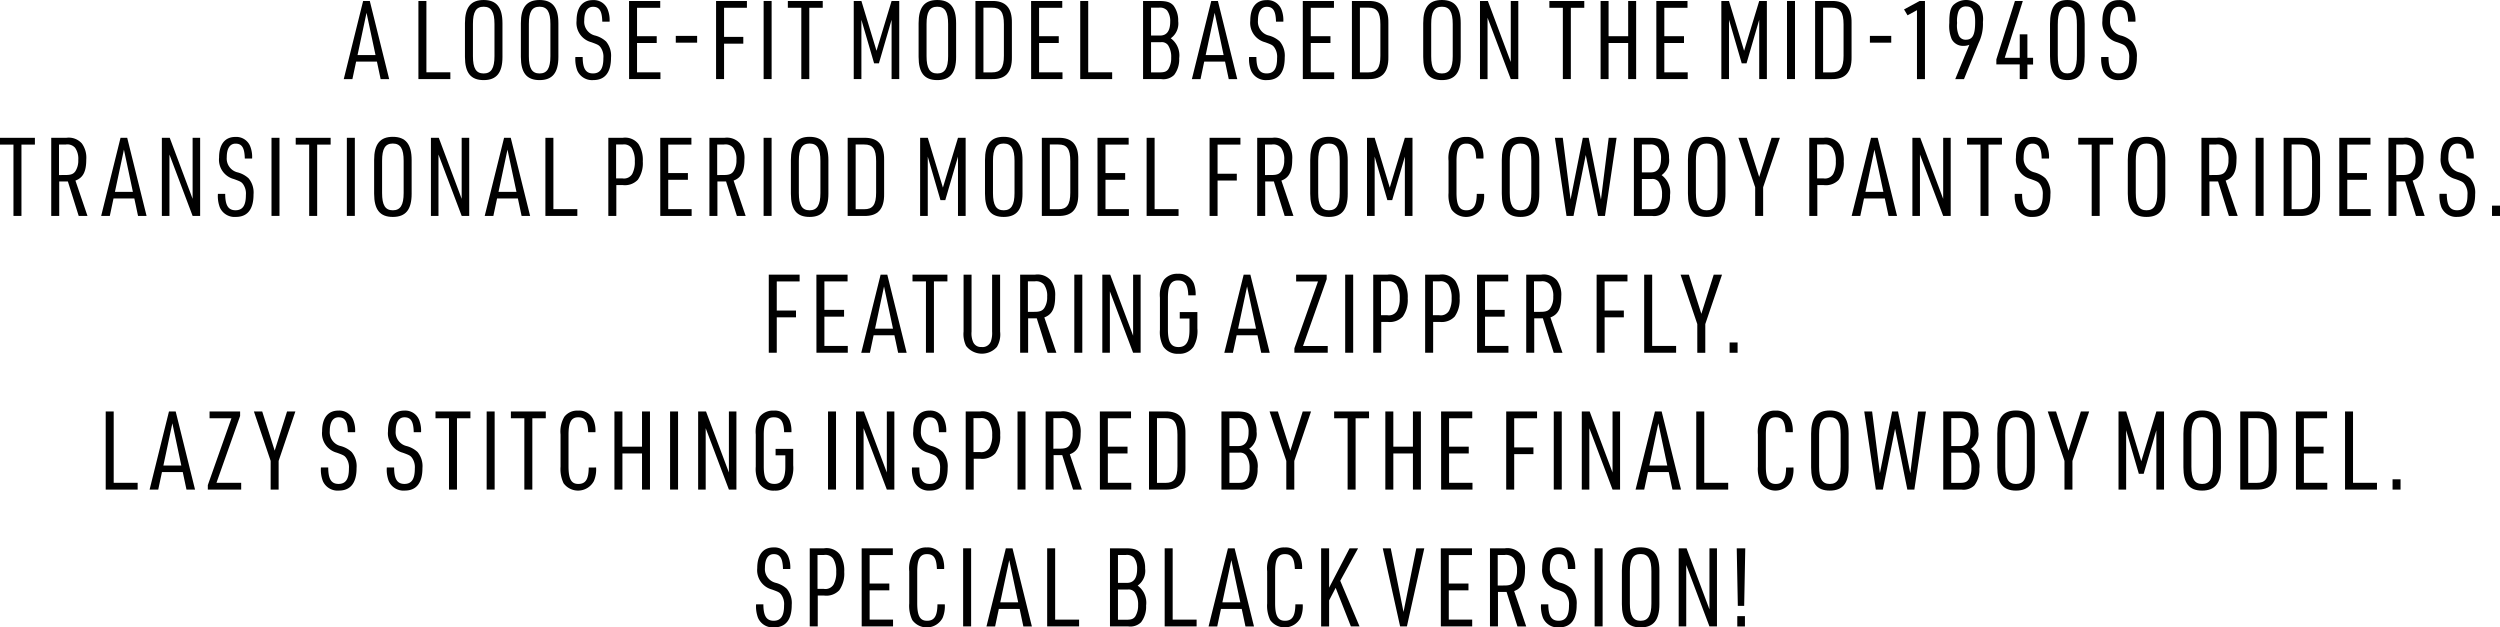 <svg xmlns="http://www.w3.org/2000/svg" width="311.009" height="78.054" viewBox="0 0 311.009 78.054">
  <g id="グループ_913" data-name="グループ 913" transform="translate(0 0)">
    <path id="パス_597" data-name="パス 597" d="M24.589,83.459l-.463,2.179H23.05l2.41-9.72h.831l2.41,9.72H27.639l-.463-2.179Zm1.294-6.07-1.117,5.253H27Z" transform="translate(19.714 -75.795)"/>
    <path id="パス_598" data-name="パス 598" d="M25.778,75.918h.994V84.79h2.979v.844H25.778Z" transform="translate(26.274 -75.795)"/>
    <path id="パス_599" data-name="パス 599" d="M27.479,78.769c0-1.975.732-2.887,2.325-2.887s2.342.912,2.342,2.887V82.96c0,1.975-.735,2.887-2.342,2.887s-2.325-.912-2.325-2.887Zm3.673.1c0-1.512-.395-2.152-1.348-2.152s-1.331.64-1.331,2.152v4c0,1.512.392,2.152,1.331,2.152s1.348-.64,1.348-2.152Z" transform="translate(30.363 -75.882)"/>
    <path id="パス_600" data-name="パス 600" d="M29.522,78.769c0-1.975.732-2.887,2.325-2.887s2.342.912,2.342,2.887V82.96c0,1.975-.735,2.887-2.342,2.887s-2.325-.912-2.325-2.887Zm3.673.1c0-1.512-.395-2.152-1.348-2.152s-1.331.64-1.331,2.152v4c0,1.512.392,2.152,1.331,2.152s1.348-.64,1.348-2.152Z" transform="translate(35.276 -75.882)"/>
    <path id="パス_601" data-name="パス 601" d="M32.425,82.964c0,1.43.381,2.043,1.28,2.043S35,84.407,35,83.1a2.031,2.031,0,0,0-.354-1.345c-.2-.262-.313-.33-1.144-.63a2.482,2.482,0,0,1-1.838-2.666c0-1.648.722-2.574,2.029-2.574A1.857,1.857,0,0,1,35.554,77.1a3.563,3.563,0,0,1,.218,1.471h-.909c-.027-1.321-.354-1.852-1.144-1.852-.708,0-1.1.6-1.1,1.7A1.766,1.766,0,0,0,33.991,80.3a3.209,3.209,0,0,1,1.345.735,2.753,2.753,0,0,1,.613,2c0,1.845-.746,2.8-2.2,2.8a2,2,0,0,1-1.988-1.171,3.99,3.99,0,0,1-.245-1.7Z" transform="translate(40.063 -75.873)"/>
    <path id="パス_602" data-name="パス 602" d="M33.475,75.918h3.878v.844H34.469V80.3h2.448v.844H34.469V84.79H37.38v.844h-3.9Z" transform="translate(44.781 -75.795)"/>
    <rect id="長方形_30" data-name="長方形 30" width="2.655" height="0.844" transform="translate(84.07 4.465)"/>
    <path id="パス_603" data-name="パス 603" d="M36.655,75.918h3.837v.844H37.649v3.622h2.393v.844H37.649v4.405h-.994Z" transform="translate(52.427 -75.795)"/>
    <rect id="長方形_31" data-name="長方形 31" width="0.994" height="9.716" transform="translate(94.998 0.121)"/>
    <path id="パス_604" data-name="パス 604" d="M40.953,76.762H39.278v-.844h4.341v.844H41.947v8.872h-.994Z" transform="translate(58.733 -75.795)"/>
    <path id="パス_605" data-name="パス 605" d="M41.686,75.918h.953l1.879,6.193,1.876-6.193h.953v9.716h-.953V78.257l-1.576,5.416h-.6l-1.58-5.416v7.377h-.953Z" transform="translate(64.523 -75.795)"/>
    <path id="パス_606" data-name="パス 606" d="M44.056,78.769c0-1.975.732-2.887,2.325-2.887s2.342.912,2.342,2.887V82.96c0,1.975-.735,2.887-2.342,2.887s-2.325-.912-2.325-2.887Zm3.673.1c0-1.512-.395-2.152-1.348-2.152s-1.335.64-1.335,2.152v4c0,1.512.395,2.152,1.335,2.152s1.348-.64,1.348-2.152Z" transform="translate(70.221 -75.882)"/>
    <path id="パス_607" data-name="パス 607" d="M46.133,75.919h2.043c1.716-.041,2.519.858,2.492,2.72V82.9c.027,1.879-.776,2.778-2.492,2.737H46.133ZM48.189,84.8c1.062.014,1.484-.558,1.484-2.067V78.816c0-1.508-.422-2.08-1.484-2.066H47.127V84.8Z" transform="translate(75.215 -75.796)"/>
    <path id="パス_608" data-name="パス 608" d="M48.167,75.918h3.878v.844H49.161V80.3h2.448v.844H49.161V84.79h2.911v.844h-3.9Z" transform="translate(80.105 -75.795)"/>
    <path id="パス_609" data-name="パス 609" d="M49.962,75.918h.994V84.79h2.979v.844H49.962Z" transform="translate(84.422 -75.795)"/>
    <path id="パス_610" data-name="パス 610" d="M52.258,75.918h1.961c.98,0,1.457.15,1.838.586a3.108,3.108,0,0,1,.572,1.917,2.253,2.253,0,0,1-.926,2.138,2.635,2.635,0,0,1,1.049,2.489,3.181,3.181,0,0,1-.626,2.07,1.924,1.924,0,0,1-1.607.517H52.258Zm2.111,4.3c.844,0,1.266-.586,1.266-1.726a2.219,2.219,0,0,0-.395-1.406,1.206,1.206,0,0,0-1.008-.337h-.98v3.469ZM54.328,84.8c.586,0,.858-.106,1.076-.409a2.571,2.571,0,0,0,.354-1.413,2.668,2.668,0,0,0-.395-1.566.974.974,0,0,0-.885-.371H53.252V84.8Z" transform="translate(89.943 -75.795)"/>
    <path id="パス_611" data-name="パス 611" d="M55.577,83.459l-.46,2.179H54.042l2.41-9.72h.827l2.41,9.72H58.628l-.46-2.179Zm1.3-6.07-1.117,5.253h2.23Z" transform="translate(94.232 -75.795)"/>
    <path id="パス_612" data-name="パス 612" d="M57.044,82.964c0,1.43.381,2.043,1.28,2.043s1.294-.6,1.294-1.906a2.031,2.031,0,0,0-.354-1.345c-.2-.262-.313-.33-1.144-.63a2.482,2.482,0,0,1-1.838-2.666c0-1.648.722-2.574,2.029-2.574A1.865,1.865,0,0,1,60.176,77.1a3.622,3.622,0,0,1,.218,1.471h-.912c-.027-1.321-.354-1.852-1.144-1.852-.708,0-1.1.6-1.1,1.7A1.766,1.766,0,0,0,58.61,80.3a3.254,3.254,0,0,1,1.348.735,2.768,2.768,0,0,1,.609,2c0,1.845-.746,2.8-2.2,2.8a2,2,0,0,1-1.988-1.171,3.99,3.99,0,0,1-.245-1.7Z" transform="translate(99.257 -75.873)"/>
    <path id="パス_613" data-name="パス 613" d="M58.095,75.918h3.878v.844H59.089V80.3h2.448v.844H59.089V84.79H62v.844h-3.9Z" transform="translate(103.976 -75.795)"/>
    <path id="パス_614" data-name="パス 614" d="M59.89,75.919h2.043c1.716-.041,2.519.858,2.492,2.72V82.9c.027,1.879-.776,2.778-2.492,2.737H59.89ZM61.946,84.8c1.062.014,1.484-.558,1.484-2.067V78.816c0-1.508-.422-2.08-1.484-2.066H60.884V84.8Z" transform="translate(108.293 -75.796)"/>
    <path id="パス_615" data-name="パス 615" d="M62.495,78.769c0-1.975.732-2.887,2.325-2.887s2.342.912,2.342,2.887V82.96c0,1.975-.735,2.887-2.342,2.887s-2.325-.912-2.325-2.887Zm3.673.1c0-1.512-.395-2.152-1.348-2.152s-1.331.64-1.331,2.152v4c0,1.512.392,2.152,1.331,2.152s1.348-.64,1.348-2.152Z" transform="translate(114.557 -75.882)"/>
    <path id="パス_616" data-name="パス 616" d="M64.57,75.918h.98L68.4,83.51V75.918h.936v9.716H68.4L65.51,78v7.636h-.94Z" transform="translate(119.546 -75.795)"/>
    <path id="パス_617" data-name="パス 617" d="M68.781,76.762H67.106v-.844h4.341v.844H69.775v8.872h-.994Z" transform="translate(125.643 -75.795)"/>
    <path id="パス_618" data-name="パス 618" d="M68.977,75.918h.994V80.3h2.438V75.918H73.4v9.716h-.991v-4.49H69.971v4.49h-.994Z" transform="translate(130.142 -75.795)"/>
    <path id="パス_619" data-name="パス 619" d="M71.014,75.918h3.878v.844H72.008V80.3h2.448v.844H72.008V84.79h2.911v.844h-3.9Z" transform="translate(135.039 -75.795)"/>
    <path id="パス_620" data-name="パス 620" d="M73.389,75.918h.953l1.879,6.193L78.1,75.918h.953v9.716H78.1V78.257l-1.576,5.416h-.6l-1.58-5.416v7.377h-.953Z" transform="translate(140.752 -75.795)"/>
    <rect id="長方形_32" data-name="長方形 32" width="0.994" height="9.716" transform="translate(222.31 0.121)"/>
    <path id="パス_621" data-name="パス 621" d="M76.816,75.919h2.043c1.716-.041,2.519.858,2.492,2.72V82.9c.027,1.879-.776,2.778-2.492,2.737H76.816ZM78.872,84.8c1.062.014,1.484-.558,1.484-2.067V78.816c0-1.508-.422-2.08-1.484-2.066H77.81V84.8Z" transform="translate(148.99 -75.796)"/>
    <rect id="長方形_33" data-name="長方形 33" width="2.655" height="0.844" transform="translate(232.622 4.465)"/>
    <path id="パス_622" data-name="パス 622" d="M81.673,77.062,80.5,77.7l-.436-.732L82,75.918h.667v9.72h-.994Z" transform="translate(156.805 -75.795)"/>
    <path id="パス_623" data-name="パス 623" d="M84.212,81.452a1.74,1.74,0,0,1-.708.136,1.581,1.581,0,0,1-1.484-.831,4.261,4.261,0,0,1-.3-2.015c0-1.243.123-1.8.49-2.22a2.3,2.3,0,0,1,3.282.1,3.244,3.244,0,0,1,.409,2,5.4,5.4,0,0,1-.531,2.6l-1.825,4.507H82.455Zm-1.348-4.167a3.513,3.513,0,0,0-.177,1.457,3.11,3.11,0,0,0,.232,1.58.9.9,0,0,0,.858.5c.844,0,1.158-.6,1.158-2.216,0-1.375-.313-1.92-1.1-1.92a.931.931,0,0,0-.967.6" transform="translate(160.782 -75.882)"/>
    <path id="パス_624" data-name="パス 624" d="M86.349,83.81H83.439v-.626l2.312-7.265h.98l-2.247,7.064h1.866V80.068H87.3v2.914h.708v.844H87.3v1.808h-.953Z" transform="translate(164.914 -75.795)"/>
    <path id="パス_625" data-name="パス 625" d="M85.4,78.864c0-2.073.667-2.982,2.162-2.982s2.152.926,2.152,2.982v4c0,2.056-.667,2.982-2.152,2.982S85.4,84.934,85.4,82.861Zm3.347.092c0-1.593-.354-2.244-1.2-2.244-.827,0-1.181.65-1.181,2.244v3.813c0,1.593.354,2.244,1.181,2.244.844,0,1.2-.65,1.2-2.244Z" transform="translate(169.628 -75.882)"/>
    <path id="パス_626" data-name="パス 626" d="M88.182,82.964c0,1.43.381,2.043,1.28,2.043s1.294-.6,1.294-1.906a2.031,2.031,0,0,0-.354-1.345c-.2-.262-.313-.33-1.144-.63A2.482,2.482,0,0,1,87.42,78.46c0-1.648.722-2.574,2.029-2.574A1.857,1.857,0,0,1,91.311,77.1a3.564,3.564,0,0,1,.218,1.471H90.62c-.027-1.321-.354-1.852-1.144-1.852-.708,0-1.1.6-1.1,1.7A1.766,1.766,0,0,0,89.748,80.3a3.208,3.208,0,0,1,1.345.735,2.753,2.753,0,0,1,.613,2c0,1.845-.746,2.8-2.2,2.8a2,2,0,0,1-1.988-1.171,3.99,3.99,0,0,1-.245-1.7Z" transform="translate(174.126 -75.873)"/>
    <path id="パス_627" data-name="パス 627" d="M12.164,81.762H10.489v-.844h4.341v.844H13.158v8.872h-.994Z" transform="translate(-10.489 -63.773)"/>
    <path id="パス_628" data-name="パス 628" d="M13.355,90.634h-.994V80.918h1.866a2.171,2.171,0,0,1,1.947.708,3.008,3.008,0,0,1,.545,1.988c0,1.508-.395,2.271-1.348,2.625l1.5,4.4H15.779l-1.348-4.29H13.355Zm.79-5.09c.667,0,.98-.123,1.226-.477a2.454,2.454,0,0,0,.354-1.4,2.38,2.38,0,0,0-.395-1.508,1.279,1.279,0,0,0-1.144-.409h-.858v3.8Z" transform="translate(-5.987 -63.773)"/>
    <path id="パス_629" data-name="パス 629" d="M15.724,88.459l-.463,2.179H14.185l2.41-9.72h.831l2.41,9.72H18.774l-.463-2.179Zm1.294-6.07L15.9,87.642h2.233Z" transform="translate(-1.601 -63.773)"/>
    <path id="パス_630" data-name="パス 630" d="M16.4,80.918h.98l2.846,7.592V80.918h.936v9.716h-.936L17.344,83v7.636H16.4Z" transform="translate(3.736 -63.773)"/>
    <path id="パス_631" data-name="パス 631" d="M19.362,87.964c0,1.43.381,2.043,1.28,2.043s1.294-.6,1.294-1.907a2.031,2.031,0,0,0-.354-1.345c-.2-.262-.313-.33-1.144-.63A2.482,2.482,0,0,1,18.6,83.46c0-1.648.722-2.574,2.029-2.574A1.857,1.857,0,0,1,22.491,82.1a3.563,3.563,0,0,1,.218,1.471H21.8c-.027-1.321-.354-1.852-1.144-1.852-.708,0-1.1.6-1.1,1.7A1.766,1.766,0,0,0,20.928,85.3a3.208,3.208,0,0,1,1.345.735,2.753,2.753,0,0,1,.613,2c0,1.845-.746,2.8-2.2,2.8A2,2,0,0,1,18.7,89.666a3.99,3.99,0,0,1-.245-1.7Z" transform="translate(8.654 -63.85)"/>
    <rect id="長方形_34" data-name="長方形 34" width="0.994" height="9.716" transform="translate(33.776 17.143)"/>
    <path id="パス_632" data-name="パス 632" d="M22.97,81.762H21.295v-.844h4.344v.844H23.964v8.872H22.97Z" transform="translate(15.493 -63.773)"/>
    <rect id="長方形_35" data-name="長方形 35" width="0.994" height="9.716" transform="translate(43.149 17.143)"/>
    <path id="パス_633" data-name="パス 633" d="M24.16,83.769c0-1.975.732-2.887,2.325-2.887s2.342.912,2.342,2.887V87.96c0,1.975-.735,2.887-2.342,2.887s-2.325-.912-2.325-2.887Zm3.673.1c0-1.512-.395-2.152-1.348-2.152s-1.335.64-1.335,2.152v4c0,1.512.395,2.152,1.335,2.152s1.348-.64,1.348-2.152Z" transform="translate(22.383 -63.86)"/>
    <path id="パス_634" data-name="パス 634" d="M26.235,80.918h.98l2.846,7.592V80.918H31v9.716h-.936L27.175,83v7.636h-.94Z" transform="translate(27.373 -63.773)"/>
    <path id="パス_635" data-name="パス 635" d="M29.74,88.459l-.463,2.179H28.2l2.41-9.72h.831l2.41,9.72H32.79l-.463-2.179Zm1.294-6.07-1.117,5.253H32.15Z" transform="translate(32.099 -63.773)"/>
    <path id="パス_636" data-name="パス 636" d="M30.419,80.918h.994V89.79h2.979v.844H30.419Z" transform="translate(37.431 -63.773)"/>
    <path id="パス_637" data-name="パス 637" d="M33.712,90.634h-.994V80.918H34.5a2.081,2.081,0,0,1,1.975.786,3.691,3.691,0,0,1,.531,2.152,3.568,3.568,0,0,1-.613,2.274,2.211,2.211,0,0,1-1.879.667h-.8Zm.763-4.667a1.2,1.2,0,0,0,1.212-.545,3.14,3.14,0,0,0,.327-1.58,2.954,2.954,0,0,0-.381-1.634,1.183,1.183,0,0,0-1.13-.46h-.817v4.218Z" transform="translate(42.96 -63.773)"/>
    <path id="パス_638" data-name="パス 638" d="M34.615,80.918h3.878v.844H35.609V85.3h2.448v.844H35.609V89.79H38.52v.844h-3.9Z" transform="translate(47.521 -63.773)"/>
    <path id="パス_639" data-name="パス 639" d="M37.406,90.634h-.994V80.918h1.866a2.171,2.171,0,0,1,1.947.708,3.008,3.008,0,0,1,.545,1.988c0,1.508-.395,2.271-1.348,2.625l1.5,4.4H39.83l-1.348-4.29H37.406Zm.79-5.09c.667,0,.98-.123,1.226-.477a2.454,2.454,0,0,0,.354-1.4,2.38,2.38,0,0,0-.395-1.508,1.279,1.279,0,0,0-1.144-.409h-.858v3.8Z" transform="translate(51.842 -63.773)"/>
    <rect id="長方形_36" data-name="長方形 36" width="0.994" height="9.716" transform="translate(94.995 17.143)"/>
    <path id="パス_640" data-name="パス 640" d="M39.389,83.769c0-1.975.732-2.887,2.325-2.887s2.342.912,2.342,2.887V87.96c0,1.975-.735,2.887-2.342,2.887s-2.325-.912-2.325-2.887Zm3.673.1c0-1.512-.395-2.152-1.348-2.152s-1.335.64-1.335,2.152v4c0,1.512.395,2.152,1.335,2.152s1.348-.64,1.348-2.152Z" transform="translate(59 -63.86)"/>
    <path id="パス_641" data-name="パス 641" d="M41.464,80.919h2.043c1.716-.041,2.519.858,2.492,2.72V87.9c.027,1.879-.776,2.778-2.492,2.737H41.464ZM43.52,89.8c1.062.014,1.484-.558,1.484-2.066V83.816c0-1.508-.422-2.08-1.484-2.066H42.458V89.8Z" transform="translate(63.989 -63.774)"/>
    <path id="パス_642" data-name="パス 642" d="M44.112,80.918h.953l1.879,6.193,1.876-6.193h.953v9.716h-.953V83.257l-1.58,5.416h-.6l-1.58-5.416v7.377h-.953Z" transform="translate(70.357 -63.773)"/>
    <path id="パス_643" data-name="パス 643" d="M46.482,83.769c0-1.975.732-2.887,2.325-2.887s2.342.912,2.342,2.887V87.96c0,1.975-.735,2.887-2.342,2.887s-2.325-.912-2.325-2.887Zm3.673.1c0-1.512-.395-2.152-1.348-2.152s-1.331.64-1.331,2.152v4c0,1.512.392,2.152,1.331,2.152s1.348-.64,1.348-2.152Z" transform="translate(76.055 -63.86)"/>
    <path id="パス_644" data-name="パス 644" d="M48.559,80.919H50.6c1.716-.041,2.519.858,2.492,2.72V87.9c.027,1.879-.776,2.778-2.492,2.737H48.559ZM50.615,89.8c1.062.014,1.484-.558,1.484-2.066V83.816c0-1.508-.422-2.08-1.484-2.066H49.553V89.8Z" transform="translate(81.049 -63.774)"/>
    <path id="パス_645" data-name="パス 645" d="M50.593,80.918h3.878v.844H51.587V85.3h2.448v.844H51.587V89.79H54.5v.844h-3.9Z" transform="translate(85.939 -63.773)"/>
    <path id="パス_646" data-name="パス 646" d="M52.388,80.918h.994V89.79h2.979v.844H52.388Z" transform="translate(90.256 -63.773)"/>
    <path id="パス_647" data-name="パス 647" d="M54.689,80.918h3.837v.844H55.683v3.622h2.393v.844H55.683v4.405h-.994Z" transform="translate(95.787 -63.773)"/>
    <path id="パス_648" data-name="パス 648" d="M57.423,90.634h-.994V80.918h1.866a2.171,2.171,0,0,1,1.947.708,3.008,3.008,0,0,1,.545,1.988c0,1.508-.395,2.271-1.348,2.625l1.5,4.4H59.847L58.5,86.345H57.423Zm.79-5.09c.667,0,.98-.123,1.226-.477a2.454,2.454,0,0,0,.354-1.4,2.38,2.38,0,0,0-.395-1.508,1.279,1.279,0,0,0-1.144-.409H57.4v3.8Z" transform="translate(99.971 -63.773)"/>
    <path id="パス_649" data-name="パス 649" d="M58.366,83.769c0-1.975.732-2.887,2.325-2.887s2.342.912,2.342,2.887V87.96c0,1.975-.735,2.887-2.342,2.887s-2.325-.912-2.325-2.887Zm3.673.1c0-1.512-.395-2.152-1.348-2.152s-1.331.64-1.331,2.152v4c0,1.512.391,2.152,1.331,2.152s1.348-.64,1.348-2.152Z" transform="translate(104.629 -63.86)"/>
    <path id="パス_650" data-name="パス 650" d="M60.441,80.918h.953l1.879,6.193,1.876-6.193H66.1v9.716H65.15V83.257l-1.576,5.416h-.6l-1.58-5.416v7.377h-.953Z" transform="translate(109.619 -63.773)"/>
    <path id="パス_651" data-name="パス 651" d="M67.843,87.964a3.639,3.639,0,0,1-.272,1.689,2.23,2.23,0,0,1-3.769.272,4.091,4.091,0,0,1-.381-2.07v-4a3.608,3.608,0,0,1,.477-2.2,2,2,0,0,1,1.7-.766A1.931,1.931,0,0,1,67.544,82.1a3.622,3.622,0,0,1,.218,1.471h-.9c-.054-1.348-.381-1.852-1.239-1.852s-1.212.613-1.212,2.179v3.919c0,1.58.344,2.192,1.226,2.192.912,0,1.28-.586,1.294-2.043Z" transform="translate(116.783 -63.85)"/>
    <path id="パス_652" data-name="パス 652" d="M65.367,83.769c0-1.975.732-2.887,2.325-2.887s2.342.912,2.342,2.887V87.96c0,1.975-.735,2.887-2.342,2.887s-2.325-.912-2.325-2.887Zm3.673.1c0-1.512-.395-2.152-1.348-2.152s-1.335.64-1.335,2.152v4c0,1.512.395,2.152,1.335,2.152s1.348-.64,1.348-2.152Z" transform="translate(121.462 -63.86)"/>
    <path id="パス_653" data-name="パス 653" d="M67.308,80.918h.98l.967,7.677,1.525-7.677h.732L73.037,88.6,74,80.918h.98l-1.443,9.716H72.67l-1.525-7.578-1.522,7.578h-.872Z" transform="translate(126.128 -63.773)"/>
    <path id="パス_654" data-name="パス 654" d="M70.194,80.918h1.961c.98,0,1.457.15,1.838.586a3.109,3.109,0,0,1,.572,1.917,2.253,2.253,0,0,1-.926,2.138,2.636,2.636,0,0,1,1.049,2.489,3.181,3.181,0,0,1-.626,2.07,1.924,1.924,0,0,1-1.607.517H70.194Zm2.111,4.3c.844,0,1.266-.586,1.266-1.726a2.219,2.219,0,0,0-.395-1.406,1.206,1.206,0,0,0-1.008-.337h-.98v3.469ZM72.264,89.8c.586,0,.858-.106,1.076-.409a2.571,2.571,0,0,0,.354-1.413,2.667,2.667,0,0,0-.395-1.566.974.974,0,0,0-.885-.371H71.188V89.8Z" transform="translate(133.068 -63.773)"/>
    <path id="パス_655" data-name="パス 655" d="M72.169,83.769c0-1.975.732-2.887,2.325-2.887s2.342.912,2.342,2.887V87.96c0,1.975-.735,2.887-2.342,2.887s-2.325-.912-2.325-2.887Zm3.673.1c0-1.512-.395-2.152-1.348-2.152s-1.335.64-1.335,2.152v4c0,1.512.395,2.152,1.335,2.152s1.348-.64,1.348-2.152Z" transform="translate(137.817 -63.86)"/>
    <path id="パス_656" data-name="パス 656" d="M76.1,87.069l-2.083-6.152h1.035L76.6,85.793l1.539-4.875h1.035L77.09,87.069v3.568H76.1Z" transform="translate(142.25 -63.774)"/>
    <path id="パス_657" data-name="パス 657" d="M77.6,90.634H76.6V80.918h1.784a2.081,2.081,0,0,1,1.975.786,3.691,3.691,0,0,1,.531,2.152,3.568,3.568,0,0,1-.613,2.274A2.211,2.211,0,0,1,78.4,86.8h-.8Zm.763-4.667a1.2,1.2,0,0,0,1.212-.545,3.14,3.14,0,0,0,.327-1.58,2.954,2.954,0,0,0-.381-1.634,1.183,1.183,0,0,0-1.13-.46h-.817v4.218Z" transform="translate(148.481 -63.773)"/>
    <path id="パス_658" data-name="パス 658" d="M79.69,88.459l-.463,2.179H78.151l2.41-9.72h.831l2.41,9.72H82.74l-.463-2.179Zm1.294-6.07-1.117,5.253H82.1Z" transform="translate(152.2 -63.773)"/>
    <path id="パス_659" data-name="パス 659" d="M80.371,80.918h.98L84.2,88.51V80.918h.936v9.716H84.2L81.31,83v7.636h-.94Z" transform="translate(157.538 -63.773)"/>
    <path id="パス_660" data-name="パス 660" d="M84.043,81.762H82.368v-.844h4.341v.844H85.037v8.872h-.994Z" transform="translate(162.339 -63.773)"/>
    <path id="パス_661" data-name="パス 661" d="M85.023,87.964c0,1.43.381,2.043,1.28,2.043s1.294-.6,1.294-1.907a2.031,2.031,0,0,0-.354-1.345c-.2-.262-.313-.33-1.144-.63a2.482,2.482,0,0,1-1.838-2.666c0-1.648.722-2.574,2.029-2.574A1.865,1.865,0,0,1,88.155,82.1a3.622,3.622,0,0,1,.218,1.471h-.912c-.027-1.321-.354-1.852-1.144-1.852-.708,0-1.1.6-1.1,1.7A1.766,1.766,0,0,0,86.589,85.3a3.254,3.254,0,0,1,1.348.735,2.768,2.768,0,0,1,.609,2c0,1.845-.746,2.8-2.2,2.8a2,2,0,0,1-1.988-1.171,3.99,3.99,0,0,1-.245-1.7Z" transform="translate(166.531 -63.85)"/>
    <path id="パス_662" data-name="パス 662" d="M88.106,81.762H86.431v-.844h4.341v.844H89.1v8.872h-.994Z" transform="translate(172.108 -63.773)"/>
    <path id="パス_663" data-name="パス 663" d="M88.242,83.769c0-1.975.732-2.887,2.325-2.887s2.342.912,2.342,2.887V87.96c0,1.975-.735,2.887-2.342,2.887s-2.325-.912-2.325-2.887Zm3.673.1c0-1.512-.395-2.152-1.348-2.152s-1.331.64-1.331,2.152v4c0,1.512.392,2.152,1.331,2.152s1.348-.64,1.348-2.152Z" transform="translate(176.463 -63.86)"/>
    <path id="パス_664" data-name="パス 664" d="M91.927,90.634h-.994V80.918H92.8a2.171,2.171,0,0,1,1.947.708,3.008,3.008,0,0,1,.545,1.988c0,1.508-.395,2.271-1.348,2.625l1.5,4.4H94.351L93,86.345H91.927Zm.79-5.09c.667,0,.98-.123,1.226-.477a2.454,2.454,0,0,0,.354-1.4,2.38,2.38,0,0,0-.395-1.508,1.279,1.279,0,0,0-1.144-.409H91.9v3.8Z" transform="translate(182.934 -63.773)"/>
    <rect id="長方形_37" data-name="長方形 37" width="0.994" height="9.716" transform="translate(280.608 17.143)"/>
    <path id="パス_665" data-name="パス 665" d="M93.936,80.919h2.043c1.716-.041,2.519.858,2.492,2.72V87.9c.027,1.879-.776,2.778-2.492,2.737H93.936ZM95.992,89.8c1.062.014,1.484-.558,1.484-2.066V83.816c0-1.508-.422-2.08-1.484-2.066H94.93V89.8Z" transform="translate(190.154 -63.774)"/>
    <path id="パス_666" data-name="パス 666" d="M95.97,80.918h3.878v.844H96.964V85.3h2.448v.844H96.964V89.79h2.911v.844h-3.9Z" transform="translate(195.045 -63.773)"/>
    <path id="パス_667" data-name="パス 667" d="M98.761,90.634h-.994V80.918h1.866a2.171,2.171,0,0,1,1.947.708,3.008,3.008,0,0,1,.545,1.988c0,1.508-.395,2.271-1.348,2.625l1.5,4.4h-1.089l-1.348-4.29H98.761Zm.79-5.09c.667,0,.98-.123,1.226-.477a2.454,2.454,0,0,0,.354-1.4,2.38,2.38,0,0,0-.395-1.508,1.279,1.279,0,0,0-1.144-.409h-.858v3.8Z" transform="translate(199.366 -63.773)"/>
    <path id="パス_668" data-name="パス 668" d="M100.543,87.964c0,1.43.381,2.043,1.28,2.043s1.294-.6,1.294-1.907a2.031,2.031,0,0,0-.354-1.345c-.2-.262-.313-.33-1.144-.63a2.482,2.482,0,0,1-1.838-2.666c0-1.648.722-2.574,2.029-2.574a1.865,1.865,0,0,1,1.866,1.212,3.621,3.621,0,0,1,.218,1.471h-.912c-.027-1.321-.354-1.852-1.144-1.852-.708,0-1.1.6-1.1,1.7a1.766,1.766,0,0,0,1.375,1.879,3.254,3.254,0,0,1,1.348.735,2.768,2.768,0,0,1,.609,2c0,1.845-.746,2.8-2.2,2.8a2,2,0,0,1-1.988-1.171,3.989,3.989,0,0,1-.245-1.7Z" transform="translate(203.847 -63.85)"/>
    <rect id="長方形_38" data-name="長方形 38" width="0.994" height="1.28" transform="translate(310.015 25.583)"/>
    <path id="パス_669" data-name="パス 669" d="M38.581,85.918h3.837v.844H39.575v3.622h2.393v.844H39.575v4.405h-.994Z" transform="translate(57.057 -51.751)"/>
    <path id="パス_670" data-name="パス 670" d="M40.321,85.918H44.2v.844H41.315V90.3h2.448v.844H41.315V94.79h2.911v.844h-3.9Z" transform="translate(61.242 -51.751)"/>
    <path id="パス_671" data-name="パス 671" d="M43.5,93.459l-.463,2.179H41.96l2.41-9.72H45.2l2.41,9.72H46.549l-.463-2.179Zm1.294-6.07-1.117,5.253h2.233Z" transform="translate(65.182 -51.751)"/>
    <path id="パス_672" data-name="パス 672" d="M45.508,86.762H43.833v-.844h4.344v.844H46.5v8.872h-.994Z" transform="translate(69.685 -51.751)"/>
    <path id="パス_673" data-name="パス 673" d="M46.693,85.918V93a2.689,2.689,0,0,0,.2,1.307,1.043,1.043,0,0,0,1.035.613,1.1,1.1,0,0,0,1.171-.708A3.2,3.2,0,0,0,49.25,93V85.918h.994V93a3,3,0,0,1-.395,1.906,2.488,2.488,0,0,1-3.837-.123A3.362,3.362,0,0,1,45.7,93V85.918Z" transform="translate(74.172 -51.751)"/>
    <path id="パス_674" data-name="パス 674" d="M48.76,95.634h-.994V85.918h1.866a2.171,2.171,0,0,1,1.947.708,3.008,3.008,0,0,1,.545,1.988c0,1.508-.395,2.271-1.348,2.625l1.5,4.4H51.184l-1.348-4.29H48.76Zm.79-5.09c.667,0,.98-.123,1.226-.477a2.454,2.454,0,0,0,.354-1.4,2.38,2.38,0,0,0-.395-1.508,1.279,1.279,0,0,0-1.144-.408h-.858v3.8Z" transform="translate(79.142 -51.751)"/>
    <rect id="長方形_39" data-name="長方形 39" width="0.994" height="9.716" transform="translate(133.649 34.166)"/>
    <path id="パス_675" data-name="パス 675" d="M50.769,85.918h.98L54.6,93.51V85.918h.936v9.716H54.6L51.709,88v7.636h-.94Z" transform="translate(86.363 -51.751)"/>
    <path id="パス_676" data-name="パス 676" d="M55.34,90.649h2.192v2.029a3.979,3.979,0,0,1-.463,2.261,2.091,2.091,0,0,1-1.866.9,2.136,2.136,0,0,1-1.92-.909,3.823,3.823,0,0,1-.409-2.073v-4a3.58,3.58,0,0,1,.49-2.206,2.09,2.09,0,0,1,1.743-.763A1.984,1.984,0,0,1,57.1,87.112a3.921,3.921,0,0,1,.218,1.457H56.4c-.041-1.321-.395-1.852-1.28-1.852s-1.253.609-1.253,2.175v3.922c0,1.566.381,2.189,1.321,2.189s1.362-.664,1.362-2.138V91.452H55.34Z" transform="translate(91.426 -51.828)"/>
    <path id="パス_677" data-name="パス 677" d="M56.766,93.459,56.3,95.638H55.227l2.41-9.72h.831l2.41,9.72H59.816l-.463-2.179Zm1.294-6.07-1.117,5.253h2.233Z" transform="translate(97.081 -51.751)"/>
    <path id="パス_678" data-name="パス 678" d="M57.788,95.076l2.938-8.314h-2.72v-.844h3.8v.558L58.863,94.79h3.074v.844h-4.15Z" transform="translate(103.238 -51.75)"/>
    <rect id="長方形_40" data-name="長方形 40" width="0.994" height="9.716" transform="translate(167.346 34.166)"/>
    <path id="パス_679" data-name="パス 679" d="M61.663,95.634h-.994V85.918h1.784a2.081,2.081,0,0,1,1.975.786,3.691,3.691,0,0,1,.531,2.152,3.568,3.568,0,0,1-.613,2.274,2.211,2.211,0,0,1-1.879.667h-.8Zm.763-4.667a1.2,1.2,0,0,0,1.212-.545,3.14,3.14,0,0,0,.327-1.58,2.954,2.954,0,0,0-.381-1.634,1.183,1.183,0,0,0-1.13-.46h-.817v4.218Z" transform="translate(110.166 -51.751)"/>
    <path id="パス_680" data-name="パス 680" d="M63.56,95.634h-.994V85.918H64.35a2.081,2.081,0,0,1,1.975.786,3.691,3.691,0,0,1,.531,2.152,3.568,3.568,0,0,1-.613,2.274,2.211,2.211,0,0,1-1.879.667h-.8Zm.763-4.667a1.2,1.2,0,0,0,1.212-.545,3.14,3.14,0,0,0,.327-1.58,2.954,2.954,0,0,0-.381-1.634,1.183,1.183,0,0,0-1.13-.46h-.817v4.218Z" transform="translate(114.727 -51.751)"/>
    <path id="パス_681" data-name="パス 681" d="M64.462,85.918H68.34v.844H65.456V90.3H67.9v.844H65.456V94.79h2.911v.844h-3.9Z" transform="translate(119.287 -51.751)"/>
    <path id="パス_682" data-name="パス 682" d="M67.254,95.634H66.26V85.918h1.866a2.171,2.171,0,0,1,1.947.708,3.008,3.008,0,0,1,.545,1.988c0,1.508-.395,2.271-1.348,2.625l1.5,4.4H69.678l-1.348-4.29H67.254Zm.79-5.09c.667,0,.98-.123,1.226-.477a2.454,2.454,0,0,0,.354-1.4,2.38,2.38,0,0,0-.395-1.508,1.279,1.279,0,0,0-1.144-.408h-.858v3.8Z" transform="translate(123.609 -51.751)"/>
    <path id="パス_683" data-name="パス 683" d="M68.832,85.918h3.837v.844H69.826v3.622h2.393v.844H69.826v4.405h-.994Z" transform="translate(129.794 -51.751)"/>
    <path id="パス_684" data-name="パス 684" d="M70.57,85.918h.994V94.79h2.979v.844H70.57Z" transform="translate(133.972 -51.751)"/>
    <path id="パス_685" data-name="パス 685" d="M73.982,92.069,71.9,85.918h1.035l1.552,4.875,1.539-4.875H77.06l-2.083,6.152v3.568h-.994Z" transform="translate(137.167 -51.752)"/>
    <rect id="長方形_41" data-name="長方形 41" width="0.994" height="1.28" transform="translate(215.168 42.605)"/>
    <path id="パス_686" data-name="パス 686" d="M14.352,90.918h.994V99.79h2.979v.844H14.352Z" transform="translate(-1.201 -39.729)"/>
    <path id="パス_687" data-name="パス 687" d="M17.494,98.459l-.463,2.179H15.955l2.41-9.72H19.2l2.41,9.72H20.544l-.463-2.179Zm1.294-6.07-1.117,5.253H19.9Z" transform="translate(2.655 -39.729)"/>
    <path id="パス_688" data-name="パス 688" d="M18.083,100.076l2.938-8.314H18.3v-.844h3.8v.558L19.159,99.79h3.074v.844h-4.15Z" transform="translate(7.771 -39.728)"/>
    <path id="パス_689" data-name="パス 689" d="M21.85,97.069l-2.084-6.152H20.8l1.552,4.875,1.539-4.875h1.035l-2.084,6.152v3.568H21.85Z" transform="translate(11.82 -39.73)"/>
    <path id="パス_690" data-name="パス 690" d="M23.127,97.964c0,1.43.381,2.043,1.28,2.043s1.294-.6,1.294-1.907a2.031,2.031,0,0,0-.354-1.345c-.2-.262-.313-.33-1.144-.63a2.482,2.482,0,0,1-1.838-2.666c0-1.648.722-2.574,2.029-2.574A1.857,1.857,0,0,1,26.256,92.1a3.563,3.563,0,0,1,.218,1.471h-.909c-.027-1.321-.354-1.852-1.144-1.852-.708,0-1.1.6-1.1,1.7A1.766,1.766,0,0,0,24.693,95.3a3.209,3.209,0,0,1,1.345.735,2.753,2.753,0,0,1,.613,2c0,1.845-.746,2.8-2.2,2.8a2,2,0,0,1-1.988-1.171,3.99,3.99,0,0,1-.245-1.7Z" transform="translate(17.706 -39.806)"/>
    <path id="パス_691" data-name="パス 691" d="M25.535,97.964c0,1.43.381,2.043,1.28,2.043s1.294-.6,1.294-1.907a2.031,2.031,0,0,0-.354-1.345c-.2-.262-.313-.33-1.144-.63a2.482,2.482,0,0,1-1.838-2.666c0-1.648.722-2.574,2.029-2.574A1.865,1.865,0,0,1,28.667,92.1a3.622,3.622,0,0,1,.218,1.471h-.912c-.027-1.321-.354-1.852-1.144-1.852-.708,0-1.1.6-1.1,1.7A1.766,1.766,0,0,0,27.1,95.3a3.254,3.254,0,0,1,1.348.735,2.768,2.768,0,0,1,.609,2c0,1.845-.746,2.8-2.2,2.8a2,2,0,0,1-1.988-1.171,3.99,3.99,0,0,1-.245-1.7Z" transform="translate(23.496 -39.806)"/>
    <path id="パス_692" data-name="パス 692" d="M28.078,91.762H26.4v-.844h4.344v.844H29.073v8.872h-.994Z" transform="translate(27.777 -39.729)"/>
    <rect id="長方形_42" data-name="長方形 42" width="0.994" height="9.716" transform="translate(60.542 51.188)"/>
    <path id="パス_693" data-name="パス 693" d="M30.832,91.762H29.157v-.844H33.5v.844H31.826v8.872h-.994Z" transform="translate(34.398 -39.729)"/>
    <path id="パス_694" data-name="パス 694" d="M35.394,97.964a3.677,3.677,0,0,1-.276,1.689,2.23,2.23,0,0,1-3.769.272,4.1,4.1,0,0,1-.378-2.07v-4a3.611,3.611,0,0,1,.473-2.2,2.008,2.008,0,0,1,1.7-.766A1.923,1.923,0,0,1,35.091,92.1a3.553,3.553,0,0,1,.221,1.471h-.9c-.058-1.348-.381-1.852-1.243-1.852s-1.205.613-1.205,2.179v3.919c0,1.58.34,2.192,1.219,2.192.916,0,1.283-.586,1.294-2.043Z" transform="translate(38.762 -39.806)"/>
    <path id="パス_695" data-name="パス 695" d="M32.941,90.918h.994V95.3h2.438V90.918h.991v9.716h-.991v-4.49H33.935v4.49h-.994Z" transform="translate(43.496 -39.729)"/>
    <rect id="長方形_43" data-name="長方形 43" width="0.994" height="9.716" transform="translate(83.359 51.188)"/>
    <path id="パス_696" data-name="パス 696" d="M36,90.918h.98l2.846,7.592V90.918h.936v9.716h-.936L36.94,93v7.636H36Z" transform="translate(50.851 -39.729)"/>
    <path id="パス_697" data-name="パス 697" d="M40.571,95.649h2.192v2.029a3.98,3.98,0,0,1-.463,2.261,2.091,2.091,0,0,1-1.866.9,2.136,2.136,0,0,1-1.92-.909,3.823,3.823,0,0,1-.409-2.073v-4a3.58,3.58,0,0,1,.49-2.206,2.091,2.091,0,0,1,1.743-.763,1.984,1.984,0,0,1,1.988,1.226,3.921,3.921,0,0,1,.218,1.457h-.912c-.041-1.321-.395-1.852-1.28-1.852s-1.253.609-1.253,2.175v3.922c0,1.566.381,2.189,1.321,2.189s1.362-.664,1.362-2.138V96.452H40.571Z" transform="translate(55.915 -39.806)"/>
    <rect id="長方形_44" data-name="長方形 44" width="0.994" height="9.716" transform="translate(103.009 51.188)"/>
    <path id="パス_698" data-name="パス 698" d="M41.77,90.918h.98L45.6,98.51V90.918h.936v9.716H45.6L42.709,93v7.636h-.94Z" transform="translate(64.724 -39.729)"/>
    <path id="パス_699" data-name="パス 699" d="M44.73,97.964c0,1.43.378,2.043,1.277,2.043s1.3-.6,1.3-1.907a2.051,2.051,0,0,0-.354-1.345c-.208-.262-.313-.33-1.144-.63a2.479,2.479,0,0,1-1.838-2.666c0-1.648.718-2.574,2.029-2.574A1.853,1.853,0,0,1,47.855,92.1a3.5,3.5,0,0,1,.221,1.471h-.909c-.027-1.321-.357-1.852-1.144-1.852-.708,0-1.1.6-1.1,1.7A1.767,1.767,0,0,0,46.292,95.3a3.2,3.2,0,0,1,1.348.735,2.753,2.753,0,0,1,.613,2c0,1.845-.749,2.8-2.2,2.8a2,2,0,0,1-1.988-1.171,3.926,3.926,0,0,1-.249-1.7Z" transform="translate(69.64 -39.806)"/>
    <path id="パス_700" data-name="パス 700" d="M46.771,100.634h-.994V90.918h1.784a2.081,2.081,0,0,1,1.975.786,3.691,3.691,0,0,1,.531,2.152,3.568,3.568,0,0,1-.613,2.274,2.211,2.211,0,0,1-1.879.667h-.8Zm.763-4.667a1.2,1.2,0,0,0,1.212-.545,3.14,3.14,0,0,0,.327-1.58,2.953,2.953,0,0,0-.381-1.634,1.183,1.183,0,0,0-1.13-.46h-.817v4.218Z" transform="translate(74.36 -39.729)"/>
    <rect id="長方形_45" data-name="長方形 45" width="0.994" height="9.716" transform="translate(126.584 51.188)"/>
    <path id="パス_701" data-name="パス 701" d="M49.691,100.634H48.7V90.918h1.866a2.171,2.171,0,0,1,1.947.708,3.008,3.008,0,0,1,.545,1.988c0,1.508-.395,2.271-1.348,2.625l1.5,4.4H52.115l-1.348-4.29H49.691Zm.79-5.09c.667,0,.98-.123,1.226-.477a2.454,2.454,0,0,0,.354-1.4,2.38,2.38,0,0,0-.395-1.508,1.279,1.279,0,0,0-1.144-.409h-.858v3.8Z" transform="translate(81.38 -39.729)"/>
    <path id="パス_702" data-name="パス 702" d="M50.679,90.918h3.878v.844H51.673V95.3h2.448v.844H51.673V99.79h2.911v.844h-3.9Z" transform="translate(86.147 -39.729)"/>
    <path id="パス_703" data-name="パス 703" d="M52.475,90.919h2.043c1.716-.041,2.519.858,2.492,2.72V97.9c.027,1.879-.776,2.778-2.492,2.737H52.475ZM54.531,99.8c1.062.014,1.484-.558,1.484-2.066V93.816c0-1.508-.422-2.08-1.484-2.066H53.469V99.8Z" transform="translate(90.464 -39.73)"/>
    <path id="パス_704" data-name="パス 704" d="M55.122,90.918h1.961c.98,0,1.457.15,1.838.586a3.109,3.109,0,0,1,.572,1.917,2.253,2.253,0,0,1-.926,2.138,2.63,2.63,0,0,1,1.052,2.489,3.162,3.162,0,0,1-.63,2.07,1.924,1.924,0,0,1-1.607.517H55.122Zm2.114,4.3c.841,0,1.263-.586,1.263-1.726a2.241,2.241,0,0,0-.392-1.406,1.218,1.218,0,0,0-1.011-.337h-.98v3.469ZM57.192,99.8c.589,0,.858-.106,1.079-.409a2.572,2.572,0,0,0,.351-1.413,2.7,2.7,0,0,0-.392-1.566.977.977,0,0,0-.889-.371H56.116V99.8Z" transform="translate(96.829 -39.729)"/>
    <path id="パス_705" data-name="パス 705" d="M58.964,97.069,56.88,90.918h1.035l1.552,4.875,1.539-4.875h1.035l-2.084,6.152v3.568h-.994Z" transform="translate(101.057 -39.73)"/>
    <path id="パス_706" data-name="パス 706" d="M60.916,91.762H59.241v-.844h4.341v.844H61.91v8.872h-.994Z" transform="translate(106.732 -39.729)"/>
    <path id="パス_707" data-name="パス 707" d="M61.111,90.918h.994V95.3h2.438V90.918h.991v9.716h-.991v-4.49H62.105v4.49h-.994Z" transform="translate(111.23 -39.729)"/>
    <path id="パス_708" data-name="パス 708" d="M63.148,90.918h3.878v.844H64.143V95.3H66.59v.844H64.143V99.79h2.911v.844h-3.9Z" transform="translate(116.128 -39.729)"/>
    <path id="パス_709" data-name="パス 709" d="M65.528,90.918h3.837v.844H66.522v3.622h2.393v.844H66.522v4.405h-.994Z" transform="translate(121.85 -39.729)"/>
    <rect id="長方形_46" data-name="長方形 46" width="0.994" height="9.716" transform="translate(193.294 51.188)"/>
    <path id="パス_710" data-name="パス 710" d="M68.29,90.918h.98l2.846,7.592V90.918h.936v9.716h-.936L69.229,93v7.636h-.94Z" transform="translate(128.49 -39.729)"/>
    <path id="パス_711" data-name="パス 711" d="M71.794,98.459l-.463,2.179H70.255l2.41-9.72H73.5l2.41,9.72H74.844l-.463-2.179Zm1.294-6.07-1.117,5.253H74.2Z" transform="translate(133.215 -39.729)"/>
    <path id="パス_712" data-name="パス 712" d="M72.473,90.918h.994V99.79h2.979v.844H72.473Z" transform="translate(138.548 -39.729)"/>
    <path id="パス_713" data-name="パス 713" d="M79.147,97.964a3.684,3.684,0,0,1-.272,1.689,2.23,2.23,0,0,1-3.769.272,4.091,4.091,0,0,1-.381-2.07v-4a3.608,3.608,0,0,1,.477-2.2,2,2,0,0,1,1.7-.766A1.931,1.931,0,0,1,78.848,92.1a3.622,3.622,0,0,1,.218,1.471h-.9c-.054-1.348-.381-1.852-1.239-1.852s-1.212.613-1.212,2.179v3.919c0,1.58.344,2.192,1.226,2.192.912,0,1.28-.586,1.294-2.043Z" transform="translate(143.963 -39.806)"/>
    <path id="パス_714" data-name="パス 714" d="M76.67,93.769c0-1.975.732-2.887,2.325-2.887s2.342.912,2.342,2.887V97.96c0,1.975-.735,2.887-2.342,2.887s-2.325-.912-2.325-2.887Zm3.673.1c0-1.512-.395-2.152-1.348-2.152s-1.331.64-1.331,2.152v4c0,1.512.392,2.152,1.331,2.152s1.348-.64,1.348-2.152Z" transform="translate(148.64 -39.816)"/>
    <path id="パス_715" data-name="パス 715" d="M78.611,90.918h.98l.967,7.677,1.522-7.677h.735L84.341,98.6l.967-7.677h.98l-1.443,9.716h-.872l-1.525-7.578-1.525,7.578h-.868Z" transform="translate(153.307 -39.729)"/>
    <path id="パス_716" data-name="パス 716" d="M81.5,90.918h1.961c.98,0,1.457.15,1.838.586a3.108,3.108,0,0,1,.572,1.917,2.253,2.253,0,0,1-.926,2.138,2.635,2.635,0,0,1,1.049,2.489,3.181,3.181,0,0,1-.626,2.07,1.924,1.924,0,0,1-1.607.517H81.5Zm2.111,4.3c.844,0,1.266-.586,1.266-1.726a2.219,2.219,0,0,0-.395-1.406,1.206,1.206,0,0,0-1.008-.337h-.98v3.469ZM83.568,99.8c.586,0,.858-.106,1.076-.409A2.571,2.571,0,0,0,85,97.982a2.668,2.668,0,0,0-.395-1.566.974.974,0,0,0-.885-.371H82.492V99.8Z" transform="translate(160.248 -39.729)"/>
    <path id="パス_717" data-name="パス 717" d="M83.473,93.769c0-1.975.732-2.887,2.325-2.887s2.342.912,2.342,2.887V97.96c0,1.975-.735,2.887-2.342,2.887s-2.325-.912-2.325-2.887Zm3.673.1c0-1.512-.395-2.152-1.348-2.152s-1.335.64-1.335,2.152v4c0,1.512.395,2.152,1.335,2.152s1.348-.64,1.348-2.152Z" transform="translate(164.997 -39.816)"/>
    <path id="パス_718" data-name="パス 718" d="M87.4,97.069l-2.084-6.152h1.035L87.9,95.793l1.539-4.875h1.035l-2.084,6.152v3.568H87.4Z" transform="translate(169.428 -39.73)"/>
    <path id="パス_719" data-name="パス 719" d="M87.9,90.918h.953l1.879,6.193,1.876-6.193h.953v9.716h-.953V93.257l-1.58,5.416h-.6l-1.58-5.416v7.377H87.9Z" transform="translate(175.652 -39.729)"/>
    <path id="パス_720" data-name="パス 720" d="M90.274,93.769c0-1.975.732-2.887,2.325-2.887s2.342.912,2.342,2.887V97.96c0,1.975-.735,2.887-2.342,2.887s-2.325-.912-2.325-2.887Zm3.673.1c0-1.512-.395-2.152-1.348-2.152s-1.331.64-1.331,2.152v4c0,1.512.391,2.152,1.331,2.152s1.348-.64,1.348-2.152Z" transform="translate(181.349 -39.816)"/>
    <path id="パス_721" data-name="パス 721" d="M92.351,90.919h2.043c1.716-.041,2.519.858,2.492,2.72V97.9c.027,1.879-.776,2.778-2.492,2.737H92.351ZM94.407,99.8c1.062.014,1.484-.558,1.484-2.066V93.816c0-1.508-.422-2.08-1.484-2.066H93.345V99.8Z" transform="translate(186.343 -39.73)"/>
    <path id="パス_722" data-name="パス 722" d="M94.385,90.918h3.878v.844H95.379V95.3h2.448v.844H95.379V99.79H98.29v.844h-3.9Z" transform="translate(191.234 -39.729)"/>
    <path id="パス_723" data-name="パス 723" d="M96.18,90.918h.994V99.79h2.979v.844H96.18Z" transform="translate(195.551 -39.729)"/>
    <rect id="長方形_47" data-name="長方形 47" width="0.994" height="1.28" transform="translate(297.643 59.627)"/>
    <path id="パス_724" data-name="パス 724" d="M39.028,102.964c0,1.43.381,2.043,1.28,2.043s1.294-.6,1.294-1.907a2.031,2.031,0,0,0-.354-1.345c-.2-.262-.313-.33-1.144-.63a2.482,2.482,0,0,1-1.838-2.666c0-1.648.722-2.574,2.029-2.574A1.857,1.857,0,0,1,42.157,97.1a3.563,3.563,0,0,1,.218,1.471h-.909c-.027-1.321-.354-1.852-1.144-1.852-.708,0-1.1.6-1.1,1.7a1.766,1.766,0,0,0,1.375,1.879,3.209,3.209,0,0,1,1.345.735,2.753,2.753,0,0,1,.613,2c0,1.845-.746,2.8-2.2,2.8a2,2,0,0,1-1.988-1.171,3.99,3.99,0,0,1-.245-1.7Z" transform="translate(55.939 -27.784)"/>
    <path id="パス_725" data-name="パス 725" d="M41.072,105.634h-.994V95.918h1.784a2.081,2.081,0,0,1,1.975.786,3.691,3.691,0,0,1,.531,2.152,3.568,3.568,0,0,1-.613,2.274,2.211,2.211,0,0,1-1.879.667h-.8Zm.763-4.667a1.2,1.2,0,0,0,1.212-.545,3.14,3.14,0,0,0,.327-1.58,2.954,2.954,0,0,0-.381-1.634,1.183,1.183,0,0,0-1.13-.46h-.817v4.218Z" transform="translate(60.657 -27.707)"/>
    <path id="パス_726" data-name="パス 726" d="M41.975,95.918h3.878v.844H42.969V100.3h2.448v.844H42.969v3.646H45.88v.844h-3.9Z" transform="translate(65.218 -27.707)"/>
    <path id="パス_727" data-name="パス 727" d="M48.136,102.964a3.684,3.684,0,0,1-.272,1.689,2.23,2.23,0,0,1-3.769.272,4.09,4.09,0,0,1-.381-2.07v-4a3.608,3.608,0,0,1,.477-2.2,2,2,0,0,1,1.7-.766A1.931,1.931,0,0,1,47.837,97.1a3.621,3.621,0,0,1,.218,1.471h-.9c-.054-1.348-.381-1.852-1.239-1.852s-1.209.613-1.209,2.179v3.918c0,1.58.34,2.192,1.222,2.192.912,0,1.28-.586,1.294-2.043Z" transform="translate(69.399 -27.784)"/>
    <rect id="長方形_48" data-name="長方形 48" width="0.994" height="9.716" transform="translate(119.817 68.21)"/>
    <path id="パス_728" data-name="パス 728" d="M48.075,103.459l-.463,2.179H46.536l2.41-9.72h.831l2.41,9.72H51.125l-.463-2.179Zm1.294-6.07-1.117,5.253h2.233Z" transform="translate(76.184 -27.707)"/>
    <path id="パス_729" data-name="パス 729" d="M48.754,95.918h.994v8.872h2.979v.844H48.754Z" transform="translate(81.517 -27.707)"/>
    <path id="パス_730" data-name="パス 730" d="M51.049,95.918H53.01c.98,0,1.457.15,1.838.586a3.109,3.109,0,0,1,.572,1.917,2.253,2.253,0,0,1-.926,2.138,2.636,2.636,0,0,1,1.049,2.489,3.181,3.181,0,0,1-.626,2.07,1.924,1.924,0,0,1-1.607.517H51.049Zm2.111,4.3c.844,0,1.266-.586,1.266-1.726a2.219,2.219,0,0,0-.395-1.406,1.206,1.206,0,0,0-1.008-.337h-.98v3.469Zm-.041,4.586c.586,0,.858-.106,1.076-.409a2.571,2.571,0,0,0,.354-1.413,2.668,2.668,0,0,0-.395-1.566.974.974,0,0,0-.885-.371H52.043V104.8Z" transform="translate(87.036 -27.707)"/>
    <path id="パス_731" data-name="パス 731" d="M53.048,95.918h.994v8.872h2.979v.844H53.048Z" transform="translate(91.842 -27.707)"/>
    <path id="パス_732" data-name="パス 732" d="M56.191,103.459l-.463,2.179H54.652l2.41-9.72h.831l2.41,9.72H59.241l-.463-2.179Zm1.294-6.07-1.117,5.253H58.6Z" transform="translate(95.699 -27.707)"/>
    <path id="パス_733" data-name="パス 733" d="M61.215,102.964a3.684,3.684,0,0,1-.272,1.689,2.23,2.23,0,0,1-3.769.272,4.09,4.09,0,0,1-.381-2.07v-4a3.608,3.608,0,0,1,.477-2.2,2,2,0,0,1,1.7-.766A1.931,1.931,0,0,1,60.916,97.1a3.554,3.554,0,0,1,.221,1.471h-.9c-.058-1.348-.385-1.852-1.243-1.852s-1.212.613-1.212,2.179v3.918c0,1.58.344,2.192,1.226,2.192.912,0,1.28-.586,1.294-2.043Z" transform="translate(100.847 -27.784)"/>
    <path id="パス_734" data-name="パス 734" d="M58.765,95.918h.994v4.9l2.543-4.9h1.062l-2.22,4.041,2.4,5.675H62.466l-1.893-4.8-.814,1.566v3.238h-.994Z" transform="translate(105.588 -27.707)"/>
    <path id="パス_735" data-name="パス 735" d="M61.017,95.918h.994L63.6,103.84l1.59-7.922h.994l-2.162,9.716h-.844Z" transform="translate(111.003 -27.707)"/>
    <path id="パス_736" data-name="パス 736" d="M63.138,95.918h3.878v.844H64.132V100.3H66.58v.844H64.132v3.646h2.911v.844h-3.9Z" transform="translate(116.103 -27.707)"/>
    <path id="パス_737" data-name="パス 737" d="M65.929,105.634h-.994V95.918H66.8a2.171,2.171,0,0,1,1.947.708,3.008,3.008,0,0,1,.545,1.988c0,1.508-.395,2.271-1.348,2.625l1.5,4.4H68.353L67,101.345H65.929Zm.79-5.09c.667,0,.98-.123,1.226-.477a2.454,2.454,0,0,0,.354-1.4,2.38,2.38,0,0,0-.395-1.508,1.279,1.279,0,0,0-1.144-.409H65.9v3.8Z" transform="translate(120.423 -27.707)"/>
    <path id="パス_738" data-name="パス 738" d="M67.711,102.964c0,1.43.381,2.043,1.28,2.043s1.294-.6,1.294-1.907a2.031,2.031,0,0,0-.354-1.345c-.2-.262-.313-.33-1.144-.63a2.482,2.482,0,0,1-1.838-2.666c0-1.648.722-2.574,2.029-2.574A1.857,1.857,0,0,1,70.84,97.1a3.564,3.564,0,0,1,.218,1.471h-.909c-.027-1.321-.354-1.852-1.144-1.852-.708,0-1.1.6-1.1,1.7a1.766,1.766,0,0,0,1.375,1.879,3.209,3.209,0,0,1,1.345.735,2.753,2.753,0,0,1,.613,2c0,1.845-.746,2.8-2.2,2.8a2,2,0,0,1-1.988-1.171,3.99,3.99,0,0,1-.245-1.7Z" transform="translate(124.905 -27.784)"/>
    <rect id="長方形_49" data-name="長方形 49" width="0.994" height="9.716" transform="translate(198.377 68.21)"/>
    <path id="パス_739" data-name="パス 739" d="M69.755,98.769c0-1.975.732-2.887,2.325-2.887s2.342.912,2.342,2.887v4.191c0,1.975-.735,2.887-2.342,2.887s-2.325-.912-2.325-2.887Zm3.673.1c0-1.512-.395-2.152-1.348-2.152s-1.331.64-1.331,2.152v4c0,1.512.392,2.152,1.331,2.152s1.348-.64,1.348-2.152Z" transform="translate(132.013 -27.794)"/>
    <path id="パス_740" data-name="パス 740" d="M71.831,95.918h.98l2.846,7.592V95.918h.936v9.716h-.936L72.77,98v7.636h-.94Z" transform="translate(137.004 -27.707)"/>
    <path id="パス_741" data-name="パス 741" d="M73.952,95.918h1.062l-.136,7.16h-.79Zm.068,8.44h.953v1.28H74.02Z" transform="translate(142.104 -27.707)"/>
  </g>
</svg>
